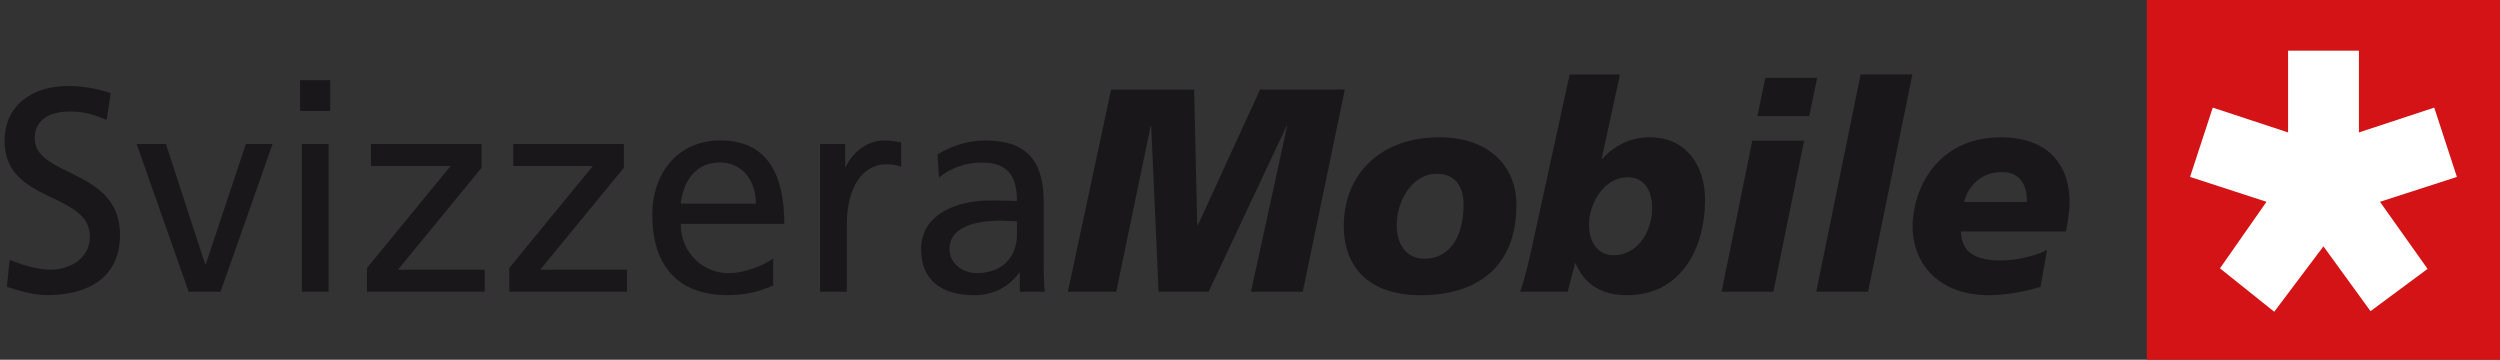 <svg id="Ebene_1" xmlns="http://www.w3.org/2000/svg" viewBox="0 0 417 60"><rect x="0" y="0" width="417" height="60" fill="#333333" stroke="none"/><defs><style>.cls-4{fill:#1a171b}</style></defs><path style="fill:#d41317" d="M358.09 0H417v60h-58.91V0z"/><path style="fill:#fff" d="M381.65 8.45h11.82v13.64l12.56-4.14 3.78 11.56-12.83 4.15 7.94 11.19-9.52 7.05-7.85-10.81L379.34 52l-9.05-7.24 7.76-11.1-12.75-4.15 3.79-11.56 12.56 4.14V8.45z"/><path class="cls-4" d="M17.8 20c-2.42-.97-3.75-1.4-6.22-1.4-2.66 0-5.79.97-5.79 4.49 0 6.48 14.23 4.98 14.23 16.09 0 7.2-5.46 10.05-12.1 10.05-2.32 0-4.6-.68-6.78-1.4l.47-4.49c1.61.68 4.46 1.64 6.88 1.64 2.7 0 6.5-1.55 6.5-5.51 0-7.54-14.23-5.46-14.23-15.95 0-5.99 4.65-9.18 10.63-9.18 2.18 0 4.79.39 7.07 1.21L17.8 20ZM36.78 48.66h-5.31l-8.68-24.65h4.89l6.55 20.1h.09l6.69-20.1h4.46l-8.68 24.65ZM55.09 18.5h-5.03v-5.12h5.03v5.12Zm-4.74 5.51h4.46v24.65h-4.46V24.01ZM61.21 44.7l13.95-17.01H61.87v-3.67h18.46v3.96L66.38 44.99h14.47v3.67H61.21V44.7ZM84.94 44.7l13.95-17.01H85.6v-3.67h18.46v3.96L90.11 44.99h14.47v3.67H84.94V44.7ZM128.97 47.64c-1.71.63-3.65 1.59-7.64 1.59-8.59 0-12.53-5.32-12.53-13.34 0-7.3 4.51-12.47 11.34-12.47 8.07 0 10.68 5.99 10.68 13.92h-17.27c0 4.88 3.75 8.22 7.97 8.22 2.94 0 6.36-1.55 7.45-2.46v4.54Zm-2.89-13.68c0-3.77-2.18-6.86-6.03-6.86-4.37 0-6.17 3.67-6.5 6.86h12.53ZM136.8 24.01h4.18v3.82h.09c1.19-2.56 3.75-4.4 6.31-4.4 1.33 0 1.99.15 2.94.34v4.06c-.81-.34-1.71-.43-2.47-.43-3.99 0-6.6 3.87-6.6 10.05v11.21h-4.46V24.01ZM156.39 25.75c2.23-1.35 4.89-2.32 7.97-2.32 6.93 0 9.73 3.48 9.73 10.2v10.2c0 2.8.09 4.11.19 4.83h-4.18v-3.19h-.09c-1.04 1.5-3.42 3.77-7.5 3.77-5.22 0-8.87-2.32-8.87-7.68 0-6.19 6.64-8.12 11.24-8.12 1.76 0 2.99 0 4.74.1 0-4.25-1.52-6.43-5.98-6.43-2.51 0-5.22.97-7.02 2.51l-.24-3.87Zm13.24 11.16c-.95 0-1.9-.1-2.85-.1-2.42 0-8.4.39-8.4 4.74 0 2.61 2.47 4.01 4.51 4.01 4.41 0 6.74-2.8 6.74-6.48v-2.17ZM185.33 14.93h13.85l.52 22.66h.09l10.39-22.66h14.14l-7.02 33.73h-8.64l6.03-27.64h-.09l-13 27.64h-8.35l-1.23-27.64h-.09l-5.74 27.64h-8.07l7.21-33.73ZM237 49.24c-9.16 0-12.86-5.17-12.86-11.5 0-8.84 6.26-14.84 15.94-14.84 8.4 0 12.86 4.93 12.86 11.26 0 10.49-6.69 15.08-15.94 15.08Zm2.66-20.25c-4.13 0-6.69 4.54-6.69 8.55 0 3.38 1.76 5.65 4.65 5.61 3.99 0 6.5-3.38 6.5-9.09 0-2.61-1.14-5.07-4.46-5.07ZM253.56 48.66c.57-1.59 1.14-3.77 1.71-6.28l6.55-29.96h8.4l-3.08 14.11h.09c2.14-2.32 4.74-3.63 7.97-3.63 6.07 0 9.2 4.74 9.2 10.39 0 8.26-4.08 15.95-13 15.95-4.22 0-7.07-1.74-8.59-5.32h-.09l-1.23 4.74h-7.92Zm15.56-6.09c4.03 0 6.45-3.91 6.45-7.83 0-3.09-1.38-5.17-4.08-5.17-4.03 0-6.45 4.54-6.45 7.88 0 2.56 1.23 5.12 4.08 5.12ZM292.28 23.48h8.64l-5.12 25.18h-8.64l5.12-25.18Zm2.18-10.49h8.64l-1.33 6.38h-8.64l1.33-6.38ZM310.35 12.41h8.64l-7.4 36.25h-8.64l7.4-36.25ZM340.38 47.84c-2.99.92-6.17 1.4-8.64 1.4-8.26 0-12.72-5.17-12.72-11.5 0-5.85 3.8-14.84 14.8-14.84 6.5 0 11.39 3.33 11.39 10.97 0 1.01-.28 3.24-.62 4.74h-17.51c.09 2.71 1.42 4.83 6.64 4.83 2.28 0 5.36-.58 7.73-1.74l-1.09 6.14Zm-2.28-14.16c0-2.71-1.04-4.98-4.18-4.98-3.7 0-5.69 2.56-6.31 4.98h10.49Z"/><path style="fill:none" d="M0 0h417v60H0z"/></svg>